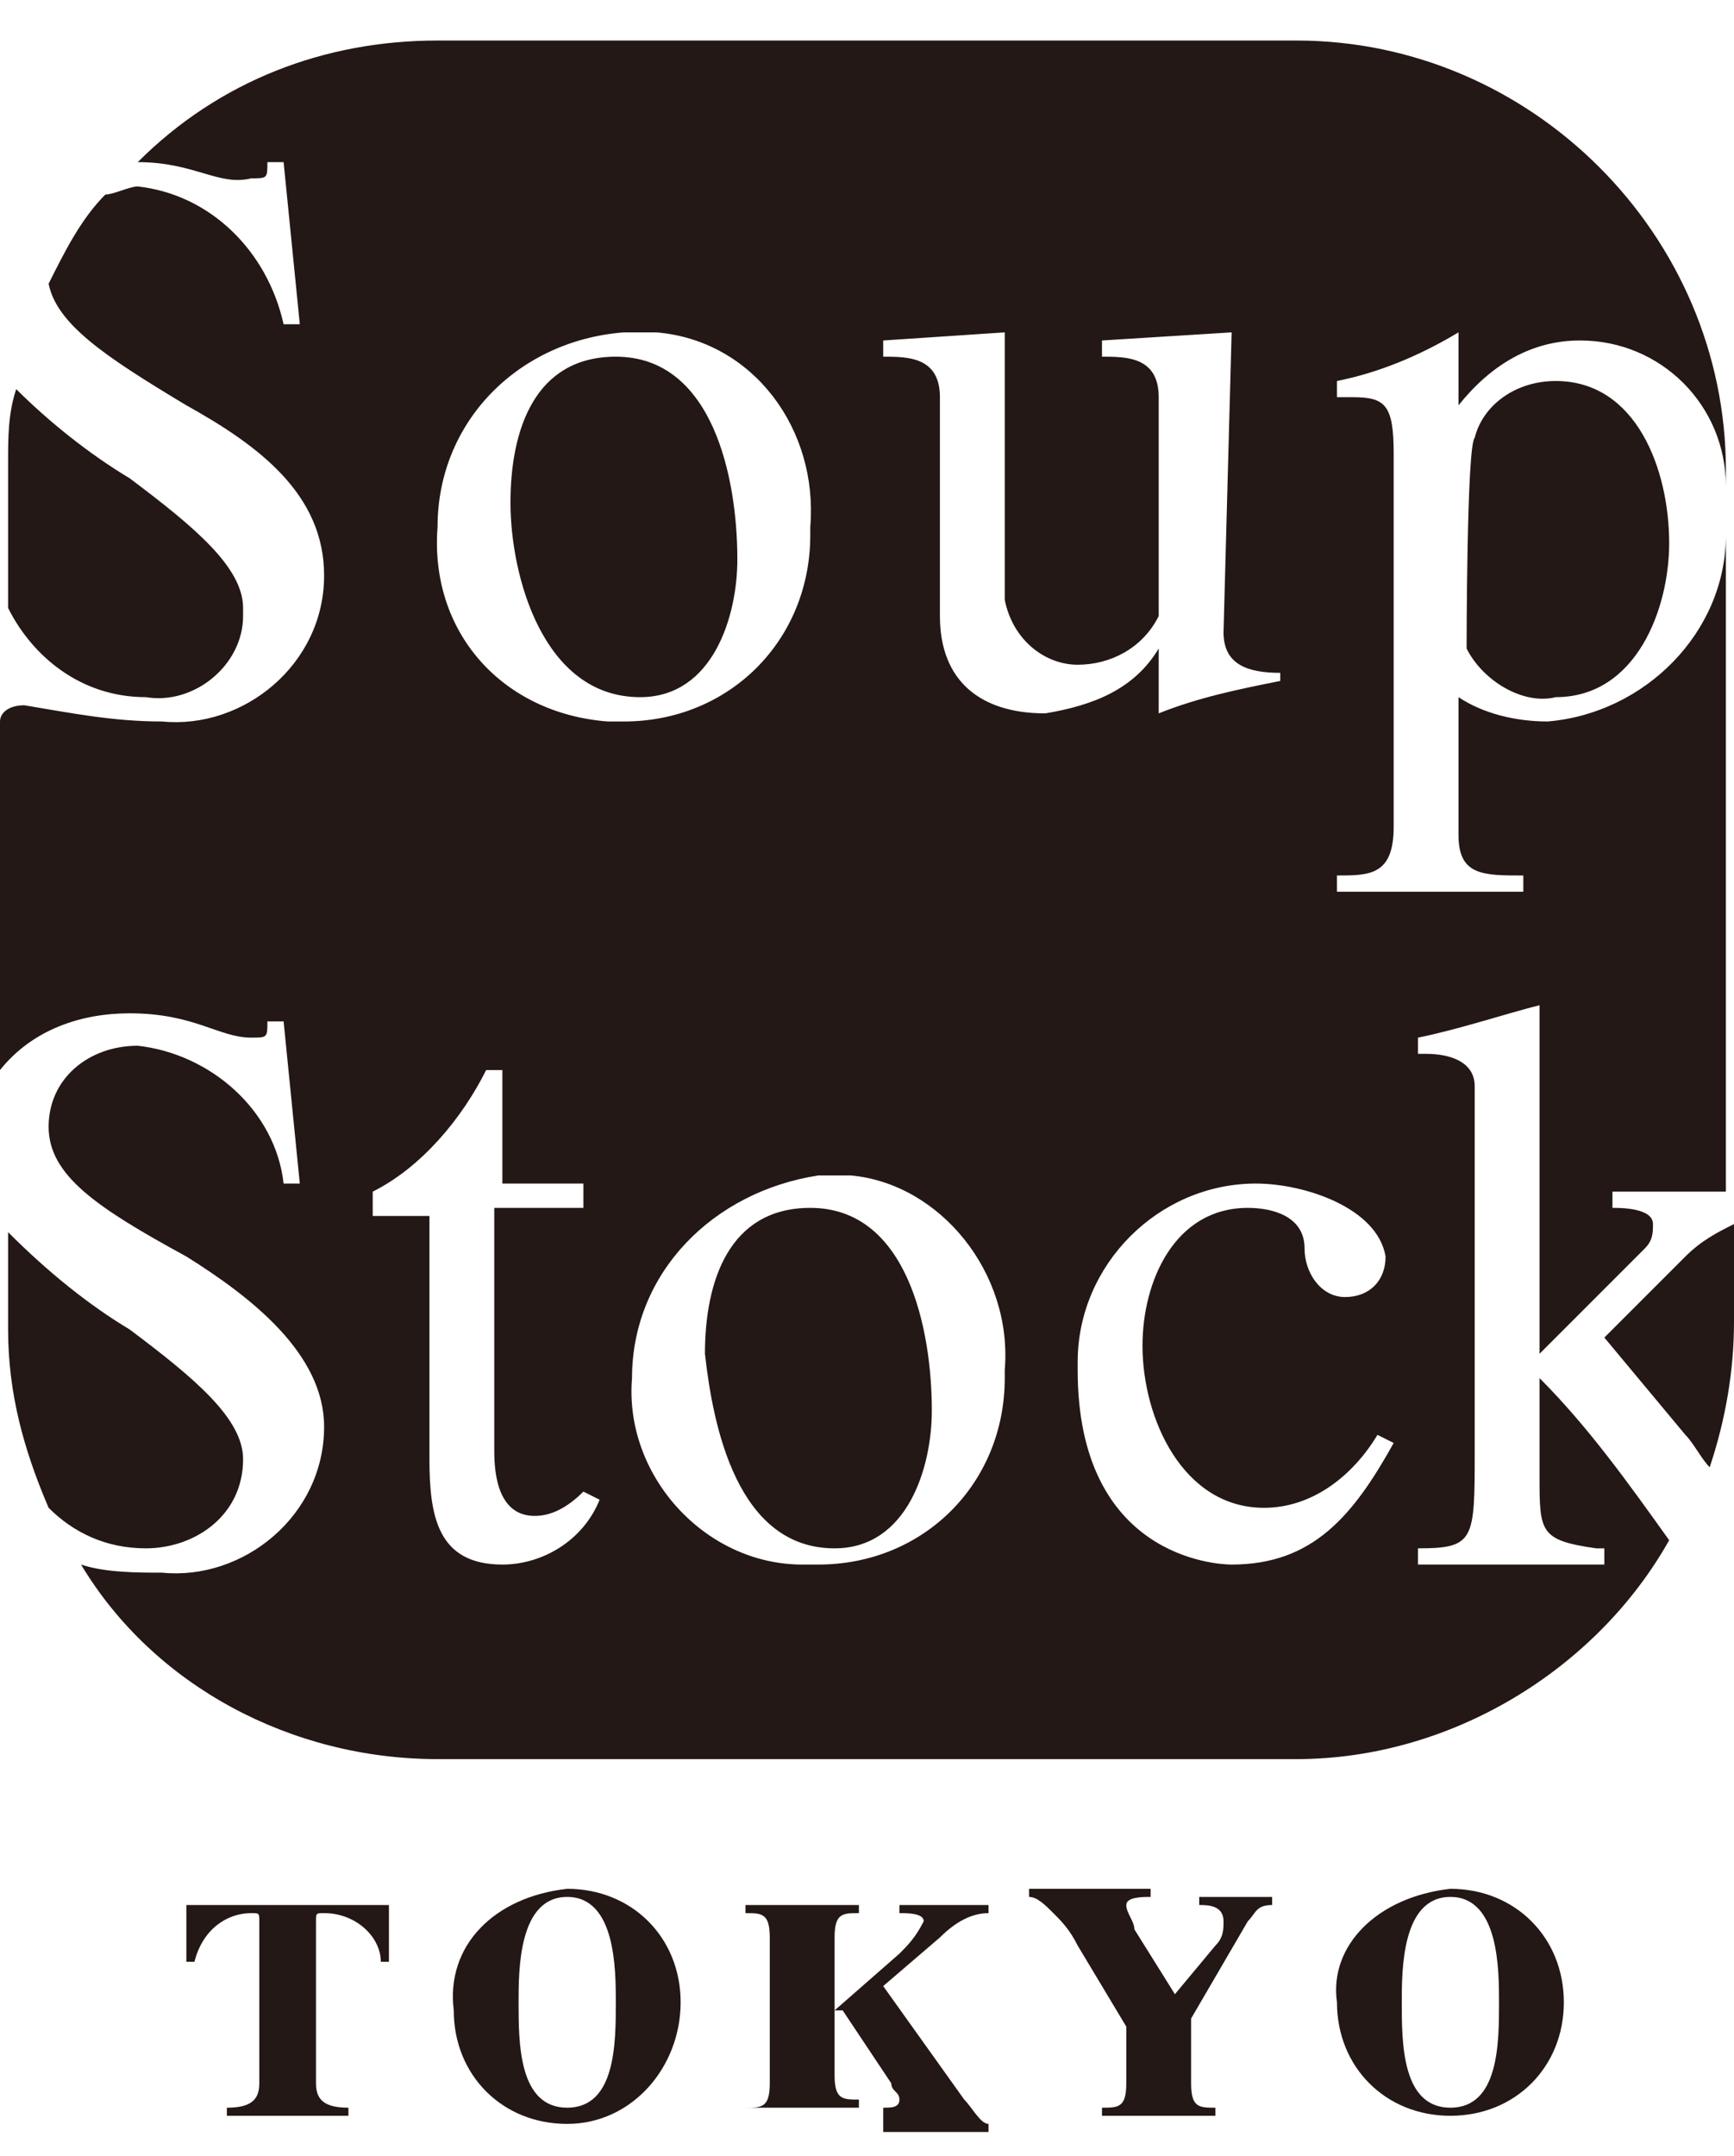<svg version="1.1" id="レイヤー_1" xmlns="http://www.w3.org/2000/svg" x="0" y="0" viewBox="0 0 21.4 26.6" xml:space="preserve"><style>.st0{fill:#231815}</style><g id="a36f9a29-cb94-490e-a9fe-6ffdb1e8767a"><g id="a38a9336-400b-4c69-aeb8-83838027f5ae"><path class="st0" d="M2.8 26c.3 0 .4-.1.4-.3v-2c0-.1 0-.1-.1-.1-.3 0-.6.2-.7.6h-.1v-.7h2.5v.7h-.1c0-.3-.3-.6-.7-.6-.1 0-.1 0-.1.1v2c0 .2.1.3.4.3v.1H2.8V26zM7 26c.6 0 .6-.8.6-1.3 0-.4 0-1.3-.6-1.3s-.6.9-.6 1.3c0 .5 0 1.3.6 1.3zm0-2.7c.8 0 1.4.6 1.4 1.4s-.6 1.5-1.4 1.5c-.8 0-1.4-.6-1.4-1.4-.1-.8.5-1.4 1.4-1.5-.1 0 0 0 0 0zM9.2 26c.2 0 .3 0 .3-.3v-1.8c0-.3-.1-.3-.3-.3v-.1h1.4v.1c-.2 0-.3 0-.3.3v.9l.8-.7c.1-.1.2-.2.3-.4 0-.1-.2-.1-.3-.1v-.1h1.1v.1c-.2 0-.4.1-.6.3l-.7.6 1 1.4c.1.1.2.3.3.3v.1h-1.3V26c.1 0 .2 0 .2-.1s-.1-.1-.1-.2l-.6-.9h-.1v.8c0 .3.1.3.3.3v.1H9.2zm4.4 0c.2 0 .3 0 .3-.3V25l-.6-1c-.1-.2-.2-.3-.3-.4-.1-.1-.2-.2-.3-.2v-.1h1.5v.1c-.1 0-.3 0-.3.1s.1.2.1.3l.5.8.5-.6c.1-.1.1-.2.1-.3 0-.2-.2-.2-.3-.2v-.1h.9v.1c-.2 0-.2.1-.3.2l-.7 1.2v.8c0 .3.1.3.3.3v.1h-1.4V26zm4.3 0c.6 0 .6-.8.6-1.3 0-.4 0-1.3-.6-1.3s-.6.9-.6 1.3c0 .5 0 1.3.6 1.3zm0-2.7c.8 0 1.4.6 1.4 1.4s-.6 1.4-1.4 1.4c-.8 0-1.4-.6-1.4-1.4-.1-.7.5-1.3 1.4-1.4-.1 0 0 0 0 0zM15.2 4.1l-1.6.1v.2c.3 0 .7 0 .7.5v2.7c-.2.4-.6.6-1 .6s-.8-.3-.9-.8V4.1l-1.5.1v.2c.3 0 .7 0 .7.5v2.7c0 .8.5 1.2 1.3 1.2.6-.1 1.1-.3 1.4-.8v.8c.5-.2 1-.3 1.5-.4v-.1c-.4 0-.7-.1-.7-.5l.1-3.7zM5.4 6.5c-.1 1.3.8 2.3 2.1 2.4h.2c1.3 0 2.3-1 2.3-2.3v-.1c.1-1.2-.7-2.3-1.9-2.4h-.4c-1.3.1-2.3 1.1-2.3 2.4zm10.1 8.1c-1.2 0-2.2 1-2.2 2.2v.1c0 2.3 1.7 2.4 1.9 2.4 1 0 1.5-.6 2-1.5l-.2-.1c-.3.5-.8.9-1.4.9-1 0-1.5-1.1-1.5-2 0-.8.4-1.7 1.3-1.7.3 0 .7.1.7.5 0 .3.2.6.5.6s.5-.2.5-.5c-.1-.6-1-.9-1.6-.9zM7.8 17c-.1 1.2.9 2.3 2.1 2.3h.2c1.3 0 2.3-1 2.3-2.3v-.1c.1-1.2-.8-2.3-1.9-2.4h-.4c-1.3.2-2.3 1.2-2.3 2.5zm-2.5-2v3c0 .7.1 1.3.9 1.3.5 0 1-.3 1.2-.8l-.2-.1c-.2.2-.4.3-.6.3-.2 0-.5-.1-.5-.8v-3h1.1v-.3h-1v-1.4H6c-.3.6-.8 1.2-1.4 1.5v.3h.7zM19 17c.6.6 1.1 1.3 1.6 2-.9 1.6-2.7 2.7-4.6 2.7H5.4c-1.8 0-3.5-.9-4.4-2.4.3.1.7.1 1 .1 1 .1 2-.7 2-1.8 0-.9-.9-1.6-1.7-2.1-1.1-.6-1.7-1-1.7-1.6 0-.6.5-1 1.1-1 .9.1 1.7.8 1.8 1.7h.2l-.2-2h-.2c0 .2 0 .2-.2.2-.4 0-.7-.3-1.5-.3-.6 0-1.2.2-1.6.7V8.9c0-.1.1-.2.3-.2.6.1 1.1.2 1.7.2 1 .1 2-.7 2-1.8 0-1-.8-1.6-1.7-2.1-1-.6-1.6-1-1.7-1.5.2-.4.4-.8.7-1.1.1 0 .3-.1.4-.1.9.1 1.6.8 1.8 1.7h.2l-.2-2h-.2c0 .2 0 .2-.2.2-.4.1-.7-.2-1.4-.2C2.7 1 4 .5 5.4.5H16c2.9 0 5.3 2.4 5.3 5.3V6c0-1-.8-1.8-1.8-1.8-.6 0-1.1.3-1.5.8v-.9c-.5.3-1 .5-1.5.6v.2h.2c.4 0 .5.1.5.7v4.6c0 .6-.3.6-.7.6v.2h2.3v-.2c-.5 0-.8 0-.8-.5V8.6c.3.2.7.3 1.1.3 1.2-.1 2.2-1.1 2.2-2.3v8.1h-1.4v.2c.1 0 .5 0 .5.2 0 .1 0 .2-.1.3L19 16.7v-4.3c-.4.1-1 .3-1.5.4v.2h.1c.3 0 .6.1.6.4v4.5c0 1.1 0 1.2-.7 1.2v.2h2.3v-.2h-.1c-.7-.1-.7-.2-.7-.9V17z"/><path class="st0" d="M18.1 8c.2.4.7.7 1.1.6 1 0 1.4-1.1 1.4-1.9 0-.9-.4-2-1.4-2-.5 0-.9.3-1 .7-.1.1-.1 2.6-.1 2.6zM3 18c0-.5-.6-1-1.4-1.6-.5-.3-1-.7-1.5-1.2v1.2c0 .8.2 1.5.5 2.2.3.3.7.5 1.2.5.6 0 1.2-.4 1.2-1.1zM1.8 8.6c.6.1 1.2-.4 1.2-1v-.1c0-.5-.6-1-1.4-1.6-.5-.3-1-.7-1.4-1.1-.1.3-.1.6-.1.9v1.8c.3.6.9 1.1 1.7 1.1zm19.6 6.5c-.2.1-.4.2-.6.4l-1 1 1 1.2c.1.1.2.3.3.4.2-.6.3-1.2.3-1.8v-1.2zm-11.1 4c.9 0 1.2-1 1.2-1.7 0-1-.3-2.5-1.5-2.5-1 0-1.3.9-1.3 1.8.1.9.4 2.4 1.6 2.4zM7.9 8.6c.9 0 1.2-1 1.2-1.7 0-1-.3-2.5-1.5-2.5-1 0-1.3.9-1.3 1.8s.4 2.4 1.6 2.4z"/><path fill="none" d="M-24-3h69.4v32.6H-24z"/></g></g></svg>